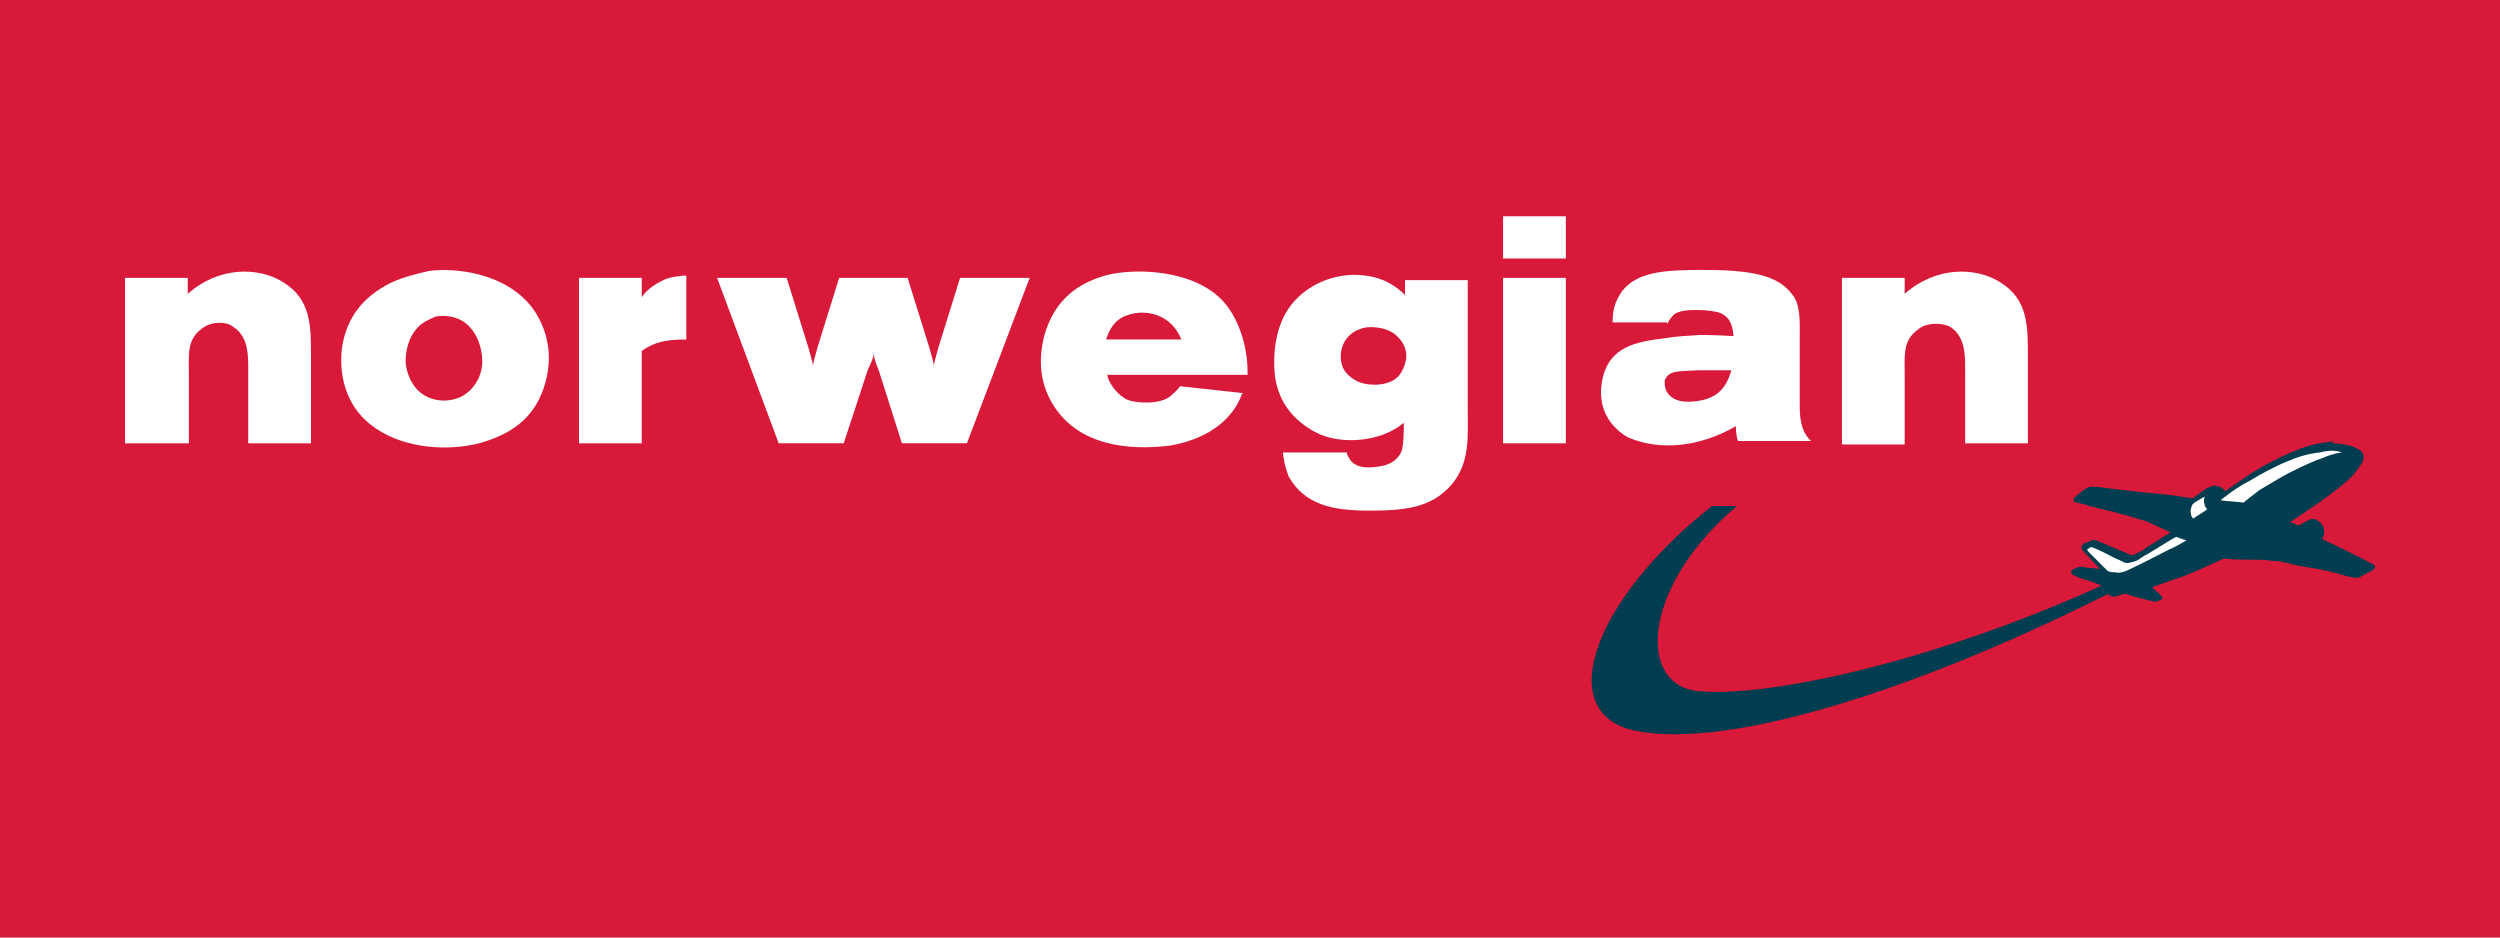 <svg width="80" height="30" viewBox="0 0 80 30" fill="none" xmlns="http://www.w3.org/2000/svg">
<rect x="0" y="0" width="80" height="30" fill="#808080" stroke="none"/>
<g clip-path="url(#clip0_6742_1853)">
<rect width="80" height="30" fill="white"/>
<rect width="80" height="30" fill="#D81939"/>
<path d="M68.032 18.712C61.643 21.998 55.364 24.006 52.334 23.385C49.669 22.837 50.983 19.187 54.78 16.193H55.583C52.59 18.712 52.371 21.852 54.269 22.107C56.423 22.363 61.972 21.195 67.63 18.566L68.032 18.712Z" fill="#003D50"/>
<path d="M74.676 14.186C74.859 14.186 75.041 14.222 75.187 14.259C75.297 14.295 75.333 14.295 75.443 14.368C75.479 14.368 75.516 14.405 75.552 14.441C75.625 14.478 75.589 14.514 75.625 14.551C75.662 14.697 75.589 14.806 75.516 14.916C75.297 15.281 74.932 15.537 74.603 15.792C74.238 16.084 73.873 16.303 73.508 16.559C73.435 16.595 73.362 16.668 73.289 16.705C73.362 16.741 73.398 16.741 73.471 16.778C73.471 16.778 73.508 16.814 73.544 16.814C73.654 16.778 73.727 16.705 73.836 16.668C73.946 16.595 74.019 16.595 74.129 16.632C74.201 16.668 74.311 16.778 74.347 16.851C74.384 16.997 74.384 17.106 74.311 17.252C74.786 17.471 75.224 17.69 75.662 17.909C75.771 17.983 75.881 18.019 75.99 18.092C76.027 18.165 75.954 18.238 75.881 18.274C75.698 18.348 75.552 18.494 75.37 18.494C75.187 18.457 75.005 18.421 74.786 18.348C74.493 18.274 74.201 18.201 73.909 18.165C73.69 18.128 73.435 18.092 73.216 18.019C73.033 17.982 72.887 17.946 72.705 17.946C72.486 17.909 72.267 17.909 72.011 17.909C71.719 17.909 71.463 17.909 71.171 17.873C70.733 18.055 70.332 18.274 69.821 18.457C69.492 18.567 69.2 18.676 68.872 18.786C68.981 18.932 69.127 18.968 69.2 19.151C69.2 19.187 69.164 19.187 69.164 19.187C69.091 19.224 69.054 19.224 68.981 19.26C68.653 19.187 68.361 19.114 68.032 19.005H67.959C67.813 19.041 67.594 19.187 67.448 19.005C67.448 18.968 67.411 18.932 67.411 18.859C67.411 18.822 67.375 18.822 67.338 18.786C67.265 18.749 67.229 18.749 67.192 18.713C67.083 18.676 67.01 18.64 66.9 18.603C66.681 18.53 66.499 18.494 66.316 18.384C66.28 18.348 66.243 18.311 66.316 18.238C66.426 18.165 66.608 18.092 66.754 18.165C66.9 18.165 67.083 18.201 67.192 18.201C67.01 18.019 66.864 17.836 66.681 17.654C66.645 17.617 66.608 17.581 66.608 17.508C66.608 17.471 66.645 17.435 66.681 17.398C66.718 17.362 66.754 17.362 66.791 17.362C66.937 17.289 66.973 17.252 67.083 17.289C67.411 17.435 67.667 17.544 68.032 17.69C68.105 17.727 68.178 17.763 68.251 17.763C68.361 17.727 68.397 17.69 68.47 17.654C68.507 17.654 68.616 17.581 68.653 17.544C68.762 17.471 68.872 17.398 68.945 17.362C69.164 17.216 69.273 17.143 69.456 17.033C69.2 16.924 68.908 16.778 68.653 16.668C68.361 16.595 68.287 16.559 68.032 16.486C67.849 16.449 67.63 16.376 67.63 16.376C67.265 16.303 67.192 16.267 66.864 16.194C66.718 16.121 66.535 16.121 66.353 16.048C66.353 16.011 66.353 16.011 66.353 15.975C66.389 15.902 66.499 15.829 66.572 15.756C66.681 15.683 66.754 15.61 66.9 15.573C67.156 15.573 67.338 15.61 67.63 15.646C67.959 15.683 68.287 15.719 68.579 15.756C68.981 15.792 69.456 15.829 69.857 15.902C69.894 15.902 69.93 15.938 69.967 15.902C70.003 15.938 70.04 15.902 70.076 15.938C70.113 15.938 70.149 15.938 70.186 15.938C70.368 15.792 70.587 15.61 70.843 15.537C70.989 15.537 71.135 15.61 71.208 15.719C71.683 15.39 72.121 15.062 72.632 14.806C73.106 14.551 73.544 14.368 73.909 14.259C74.165 14.186 74.457 14.149 74.713 14.113C74.567 14.186 74.603 14.186 74.676 14.186Z" fill="#003D50"/>
<path d="M74.932 14.478C74.713 14.514 74.567 14.551 74.311 14.66C74.092 14.733 73.763 14.879 73.471 15.025C73.07 15.208 72.741 15.427 72.303 15.682C72.157 15.792 71.829 16.047 71.792 16.084C71.537 16.047 71.318 16.047 71.062 16.011L71.099 15.974C71.427 15.719 71.683 15.536 72.048 15.354C72.34 15.171 72.814 14.916 73.179 14.77C73.508 14.624 73.873 14.514 74.238 14.478C74.53 14.405 74.749 14.405 74.932 14.478Z" fill="white"/>
<path d="M70.222 16.084C70.295 16.047 70.332 16.011 70.405 15.974C70.478 15.938 70.514 15.901 70.551 15.901C70.514 16.011 70.514 16.047 70.551 16.157C70.551 16.23 70.624 16.266 70.624 16.303C70.478 16.413 70.332 16.485 70.186 16.595C70.149 16.558 70.113 16.522 70.113 16.449C70.076 16.339 70.113 16.266 70.149 16.157L70.222 16.084Z" fill="white"/>
<path d="M69.967 17.289C69.784 17.398 69.602 17.508 69.419 17.581C69.054 17.763 68.653 17.982 68.105 18.238C67.959 18.311 67.813 18.347 67.667 18.311C67.557 18.311 67.557 18.311 67.448 18.274C67.265 18.092 67.046 17.873 66.864 17.69C66.827 17.654 66.791 17.617 66.791 17.581L66.9 17.508H66.937C67.229 17.617 67.411 17.727 67.703 17.873C67.813 17.909 67.922 17.982 68.032 18.019C68.141 18.019 68.251 17.982 68.361 17.946L68.433 17.909C68.579 17.8 68.653 17.763 68.725 17.727C69.018 17.544 69.273 17.398 69.565 17.216L69.638 17.179C69.748 17.216 69.821 17.252 69.967 17.289Z" fill="white"/>
<path d="M4 8.892H6.008V9.403C6.994 8.527 8.271 8.527 9.074 9.038C9.951 9.586 9.951 10.425 9.951 11.375V14.186H7.943V11.959C7.943 11.448 7.979 10.79 7.468 10.462C7.249 10.279 6.774 10.279 6.482 10.498C5.971 10.864 6.044 11.302 6.044 12.068V14.186H4V8.892Z" fill="white"/>
<path d="M12.323 9.148C11.484 9.622 11.046 10.316 10.936 11.192C10.863 11.886 11.009 12.725 11.593 13.346C12.652 14.441 14.514 14.477 15.572 14.112C16.449 13.82 17.179 13.309 17.471 12.178C17.653 11.447 17.58 10.681 17.106 9.951C16.23 8.673 14.441 8.563 13.711 8.673C13.273 8.782 12.761 8.892 12.323 9.148ZM13.93 10.133C14.258 10.06 14.769 10.133 15.061 10.498C15.353 10.827 15.463 11.338 15.426 11.703C15.39 12.068 15.171 12.47 14.769 12.689C14.404 12.871 13.893 12.871 13.528 12.616C13.2 12.397 13.017 11.995 12.98 11.593C12.98 11.228 13.053 10.79 13.419 10.425C13.638 10.243 13.784 10.206 13.93 10.133Z" fill="white"/>
<path d="M27.948 11.338C27.948 11.447 27.912 11.521 27.765 11.849L26.999 14.185H24.918L22.947 8.892H25.174L25.867 11.119C25.977 11.521 26.013 11.594 26.013 11.74C26.013 11.63 26.05 11.521 26.159 11.119L26.853 8.892H29.043L29.737 11.119C29.846 11.521 29.883 11.594 29.883 11.74C29.883 11.63 29.919 11.521 30.029 11.119L30.723 8.892H32.949L30.942 14.185H28.861L28.131 11.886C27.985 11.521 27.985 11.447 27.948 11.338Z" fill="white"/>
<path d="M39.192 9.695C38.243 8.6 36.272 8.564 35.359 8.819C34.483 9.075 33.753 9.586 33.424 10.717C33.205 11.557 33.278 12.36 33.789 13.09C34.738 14.441 36.564 14.368 37.44 14.258C38.097 14.149 39.301 13.784 39.74 12.616L39.776 12.579L37.768 12.36C37.695 12.433 37.659 12.506 37.44 12.689C37.111 12.944 36.381 12.908 36.089 12.798C35.76 12.652 35.468 12.251 35.432 11.995H39.922V11.886C39.922 11.192 39.703 10.316 39.192 9.695ZM37.805 10.863H35.395C35.578 10.279 35.907 10.097 36.308 10.024C36.746 9.951 37.476 10.06 37.805 10.863Z" fill="white"/>
<path d="M41.054 14.478C41.09 14.88 41.2 15.135 41.236 15.245C41.747 16.157 42.66 16.34 43.792 16.34C44.923 16.34 45.8 16.267 46.457 15.5C47.041 14.806 46.968 13.967 46.968 13.164V8.965H44.96V9.44C44.522 9.002 44.047 8.856 43.682 8.819C42.952 8.71 41.93 8.965 41.309 9.769C40.798 10.426 40.725 11.375 40.798 12.032C40.908 12.835 41.346 13.419 42.076 13.821C42.879 14.259 44.193 14.149 44.923 13.529C44.923 13.748 44.923 14.222 44.85 14.441C44.704 14.77 44.412 14.88 44.193 14.916C43.974 14.953 43.39 15.062 43.171 14.661C43.135 14.588 43.098 14.551 43.098 14.478H41.054ZM43.609 10.499C43.865 10.426 44.449 10.462 44.741 10.791C44.923 10.973 45.033 11.229 44.996 11.484C44.96 11.704 44.85 11.995 44.631 12.142C44.303 12.361 43.719 12.361 43.39 12.178C43.135 12.032 42.952 11.85 42.916 11.557C42.879 11.375 42.916 11.046 43.098 10.827C43.244 10.645 43.39 10.572 43.609 10.499Z" fill="white"/>
<path d="M48.099 8.892H50.107V14.186H48.099V8.892ZM48.099 6.921H50.107V8.272H48.099V6.921Z" fill="white"/>
<path d="M53.356 10.389C53.393 10.243 53.466 10.17 53.575 10.06C53.831 9.841 54.817 9.914 55.072 10.024C55.364 10.17 55.437 10.389 55.474 10.754C55.474 10.754 54.853 10.718 54.415 10.718C53.904 10.754 53.685 10.754 53.247 10.827C52.371 10.937 51.495 11.083 51.276 12.141C51.13 12.871 51.349 13.528 52.042 13.967L52.115 14.003C53.138 14.441 54.415 14.295 55.547 13.638C55.547 13.638 55.547 13.967 55.62 14.113H57.956C57.701 13.894 57.591 13.529 57.591 13.018V10.754C57.591 10.316 57.628 9.732 57.336 9.403C56.861 8.783 55.985 8.637 54.452 8.637C53.211 8.637 52.371 8.71 51.896 9.33C51.677 9.659 51.604 9.914 51.604 10.316H53.356V10.389ZM55.401 11.849C55.218 12.543 54.817 12.762 54.306 12.835C54.014 12.871 53.539 12.908 53.32 12.506C53.283 12.433 53.247 12.214 53.283 12.141C53.429 11.849 53.685 11.886 54.342 11.849H55.401Z" fill="white"/>
<path d="M58.942 8.892H60.95V9.403C61.935 8.527 63.213 8.527 64.016 9.038C64.892 9.586 64.892 10.425 64.892 11.375V14.186H62.885V11.959C62.885 11.448 62.921 10.79 62.41 10.462C62.154 10.316 61.643 10.316 61.388 10.535C60.877 10.9 60.95 11.338 60.95 12.105V14.222H58.942V8.892Z" fill="white"/>
<path d="M21.961 8.819V10.864C21.34 10.864 20.939 10.937 20.537 11.229V14.186H18.529V8.892H20.537V9.513C20.647 9.33 20.902 9.111 21.231 8.965C21.34 8.892 21.706 8.819 21.961 8.819Z" fill="white"/>
</g>
<defs>
<clipPath id="clip0_6742_1853">
<rect width="80" height="30" fill="white"/>
</clipPath>
</defs>
</svg>

